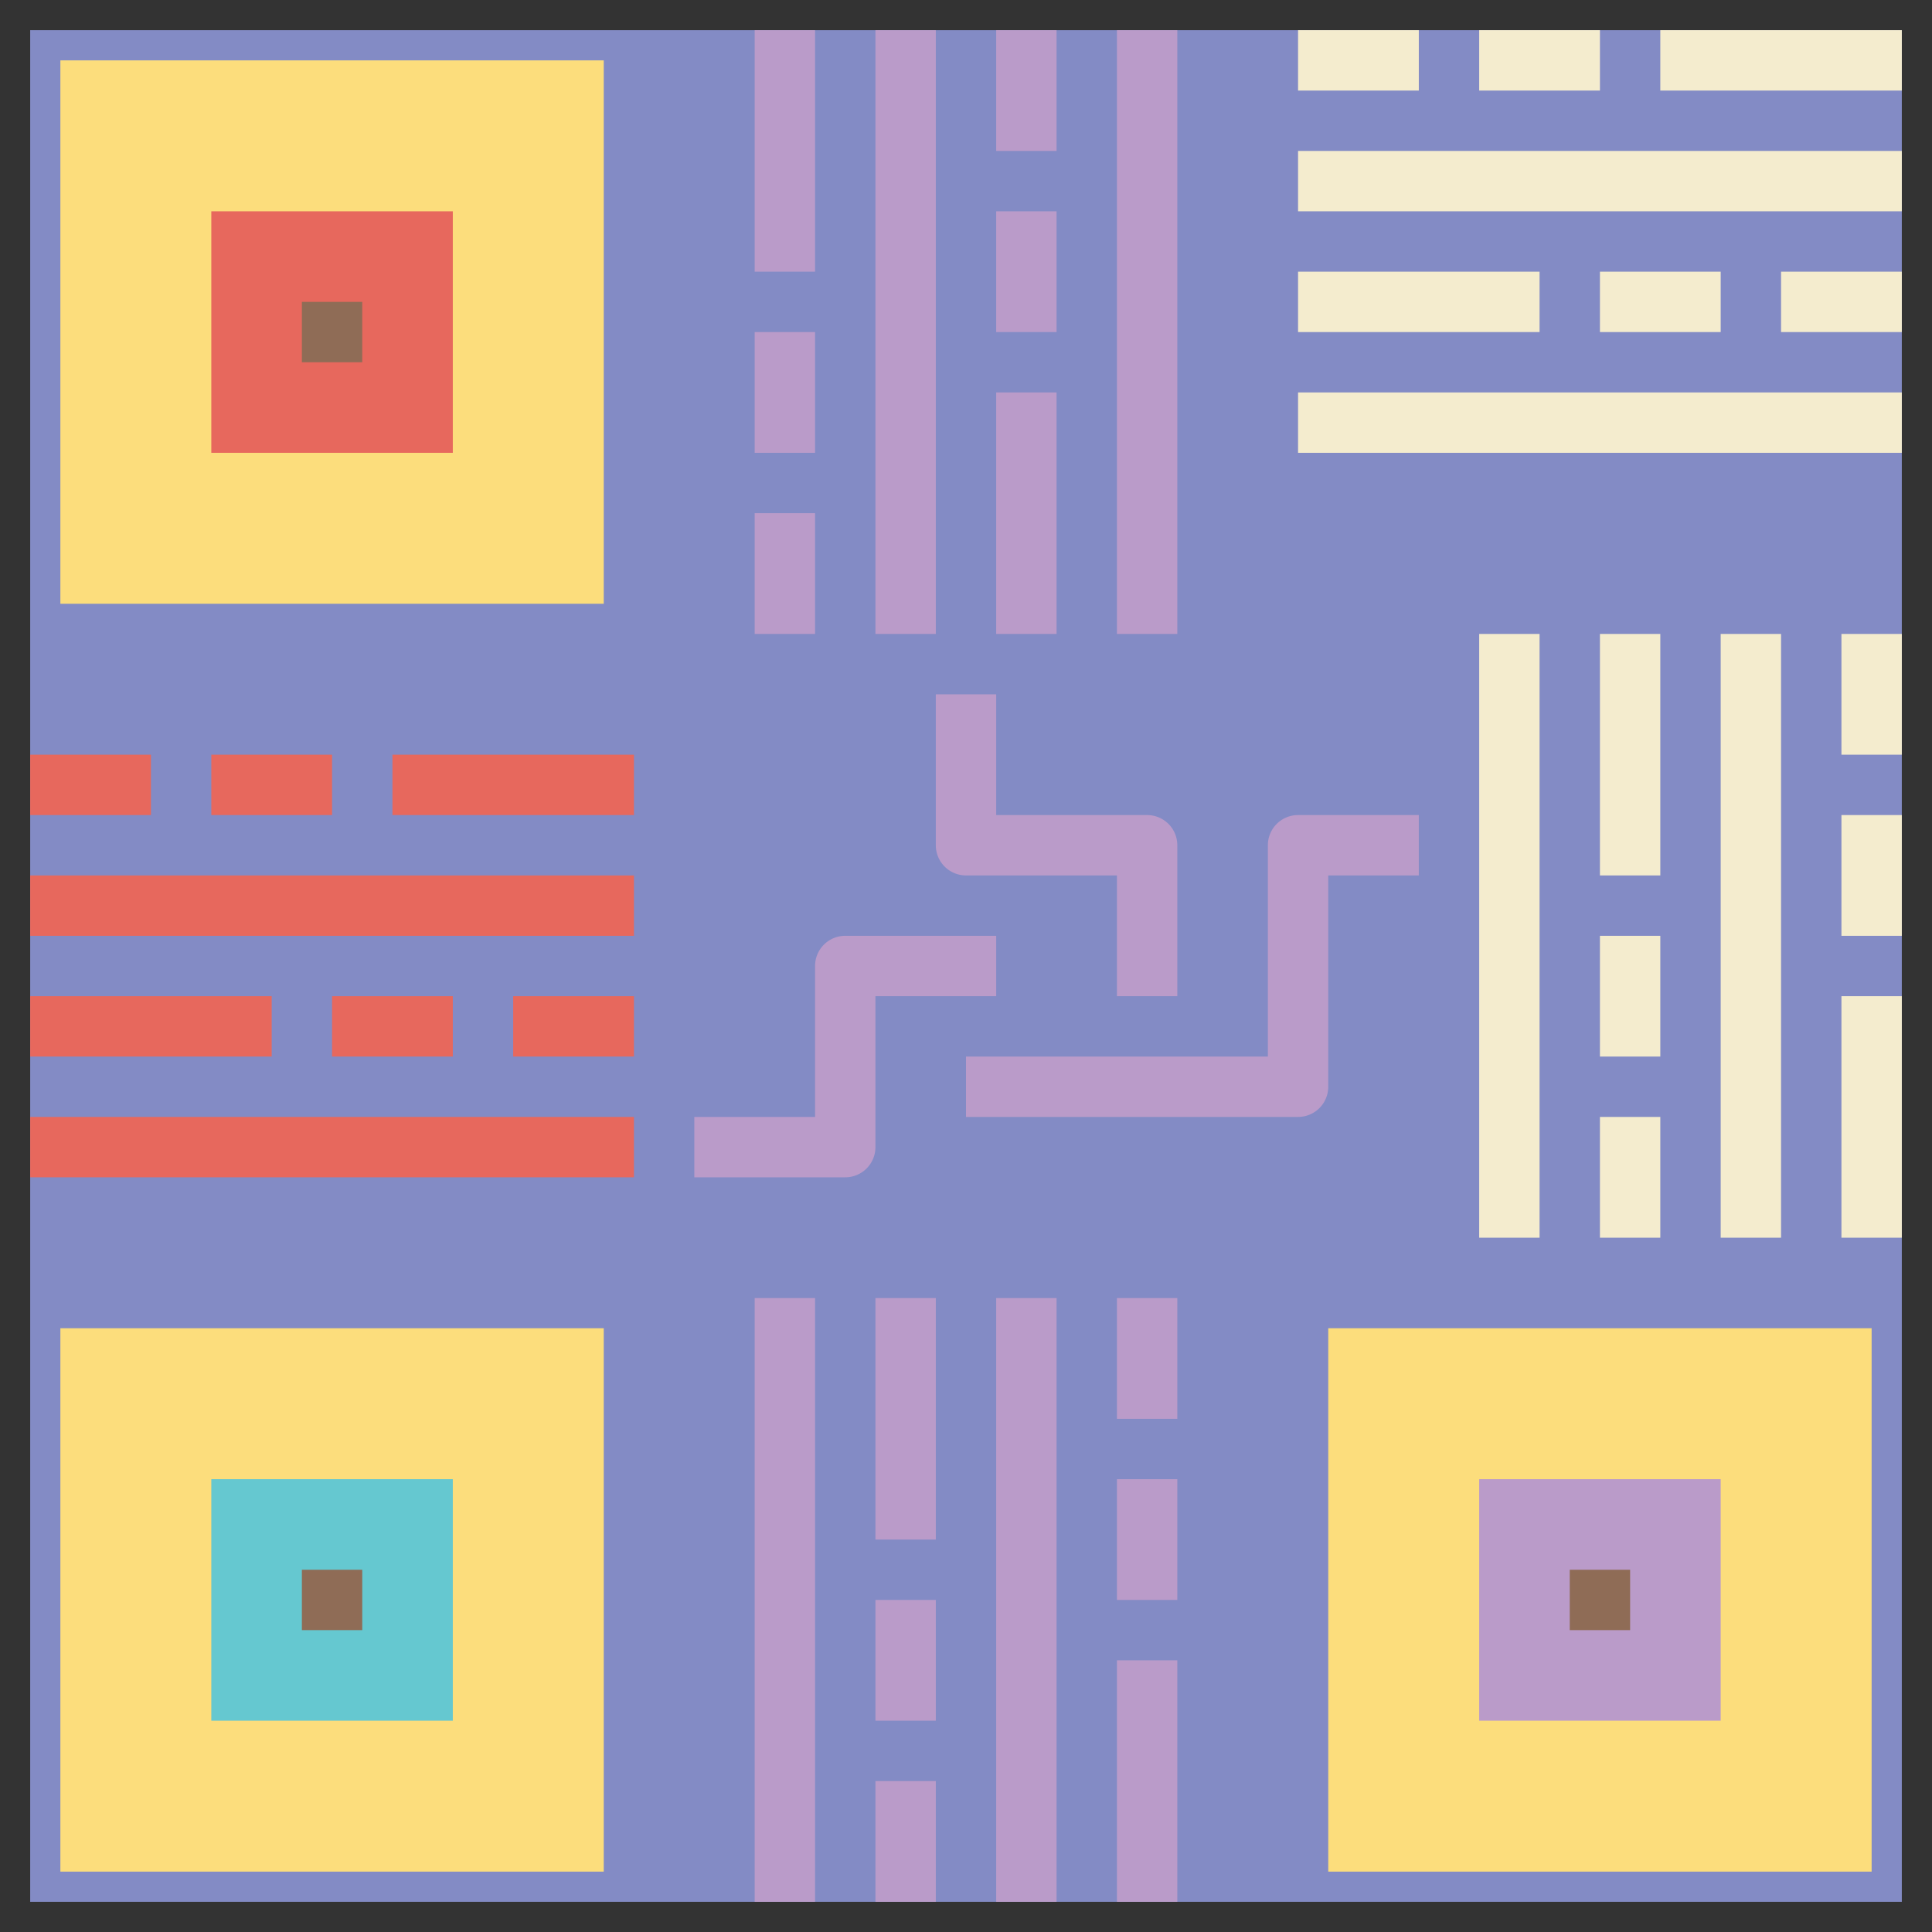 <?xml version="1.0" ?>
<svg width="800px" height="800px" viewBox="0 0 64 64" data-name="Layer 1" id="Layer_1" xmlns="http://www.w3.org/2000/svg"><rect x="0" y="0" width="64" height="64" fill="#333333" stroke="none"/><defs><style>.cls-1{fill:#838bc5;}.cls-2{fill:#fcdd7c;}.cls-3{fill:#e7685d;}.cls-4{fill:#8f6c56;}.cls-5{fill:#65c8d0;}.cls-6{fill:#ba9bc9;}.cls-7{fill:#f4ecce;}</style></defs><rect class="cls-1" height="62" width="62" x="1" y="1"/><rect class="cls-2" height="18" width="18" x="2" y="2"/><rect class="cls-3" height="8" width="8" x="7" y="7"/><rect class="cls-4" height="2" width="2" x="10" y="10"/><rect class="cls-2" height="18" width="18" x="2" y="44"/><rect class="cls-5" height="8" width="8" x="7" y="49"/><rect class="cls-4" height="2" width="2" x="10" y="52"/><rect class="cls-2" height="18" width="18" x="44" y="44"/><rect class="cls-6" height="8" width="8" x="49" y="49"/><rect class="cls-4" height="2" width="2" x="52" y="52"/><rect class="cls-3" height="2" width="4" x="1" y="25"/><rect class="cls-3" height="2" width="4" x="7" y="25"/><rect class="cls-3" height="2" width="8" x="13" y="25"/><rect class="cls-3" height="2" width="20" x="1" y="29"/><rect class="cls-3" height="2" width="20" x="1" y="37"/><rect class="cls-3" height="2" width="4" x="17" y="33"/><rect class="cls-3" height="2" width="4" x="11" y="33"/><rect class="cls-3" height="2" width="8" x="1" y="33"/><rect class="cls-6" height="4" width="2" x="37" y="43"/><rect class="cls-6" height="4" width="2" x="37" y="49"/><rect class="cls-6" height="8" width="2" x="37" y="55"/><rect class="cls-6" height="20" width="2" x="33" y="43"/><rect class="cls-6" height="20" width="2" x="25" y="43"/><rect class="cls-6" height="4" width="2" x="29" y="59"/><rect class="cls-6" height="4" width="2" x="29" y="53"/><rect class="cls-6" height="8" width="2" x="29" y="43"/><rect class="cls-6" height="4" width="2" x="25" y="17"/><rect class="cls-6" height="4" width="2" x="25" y="11"/><rect class="cls-6" height="8" width="2" x="25" y="1"/><rect class="cls-6" height="20" width="2" x="29" y="1"/><rect class="cls-6" height="20" width="2" x="37" y="1"/><rect class="cls-6" height="4" width="2" x="33" y="1"/><rect class="cls-6" height="4" width="2" x="33" y="7"/><rect class="cls-6" height="8" width="2" x="33" y="13"/><rect class="cls-7" height="4" width="2" x="61" y="21"/><rect class="cls-7" height="4" width="2" x="61" y="27"/><rect class="cls-7" height="8" width="2" x="61" y="33"/><rect class="cls-7" height="20" width="2" x="57" y="21"/><rect class="cls-7" height="20" width="2" x="49" y="21"/><rect class="cls-7" height="4" width="2" x="53" y="37"/><rect class="cls-7" height="4" width="2" x="53" y="31"/><rect class="cls-7" height="8" width="2" x="53" y="21"/><rect class="cls-7" height="2" width="4" x="43" y="1"/><rect class="cls-7" height="2" width="4" x="49" y="1"/><rect class="cls-7" height="2" width="8" x="55" y="1"/><rect class="cls-7" height="2" width="20" x="43" y="5"/><rect class="cls-7" height="2" width="20" x="43" y="13"/><rect class="cls-7" height="2" width="4" x="59" y="9"/><rect class="cls-7" height="2" width="4" x="53" y="9"/><rect class="cls-7" height="2" width="8" x="43" y="9"/><path class="cls-6" d="M39,33H37V29H32a1,1,0,0,1-1-1V23h2v4h5a1,1,0,0,1,1,1Z"/><path class="cls-6" d="M28,39H23V37h4V32a1,1,0,0,1,1-1h5v2H29v5A1,1,0,0,1,28,39Z"/><path class="cls-6" d="M43,37H32V35H42V28a1,1,0,0,1,1-1h4v2H44v7A1,1,0,0,1,43,37Z"/></svg>
